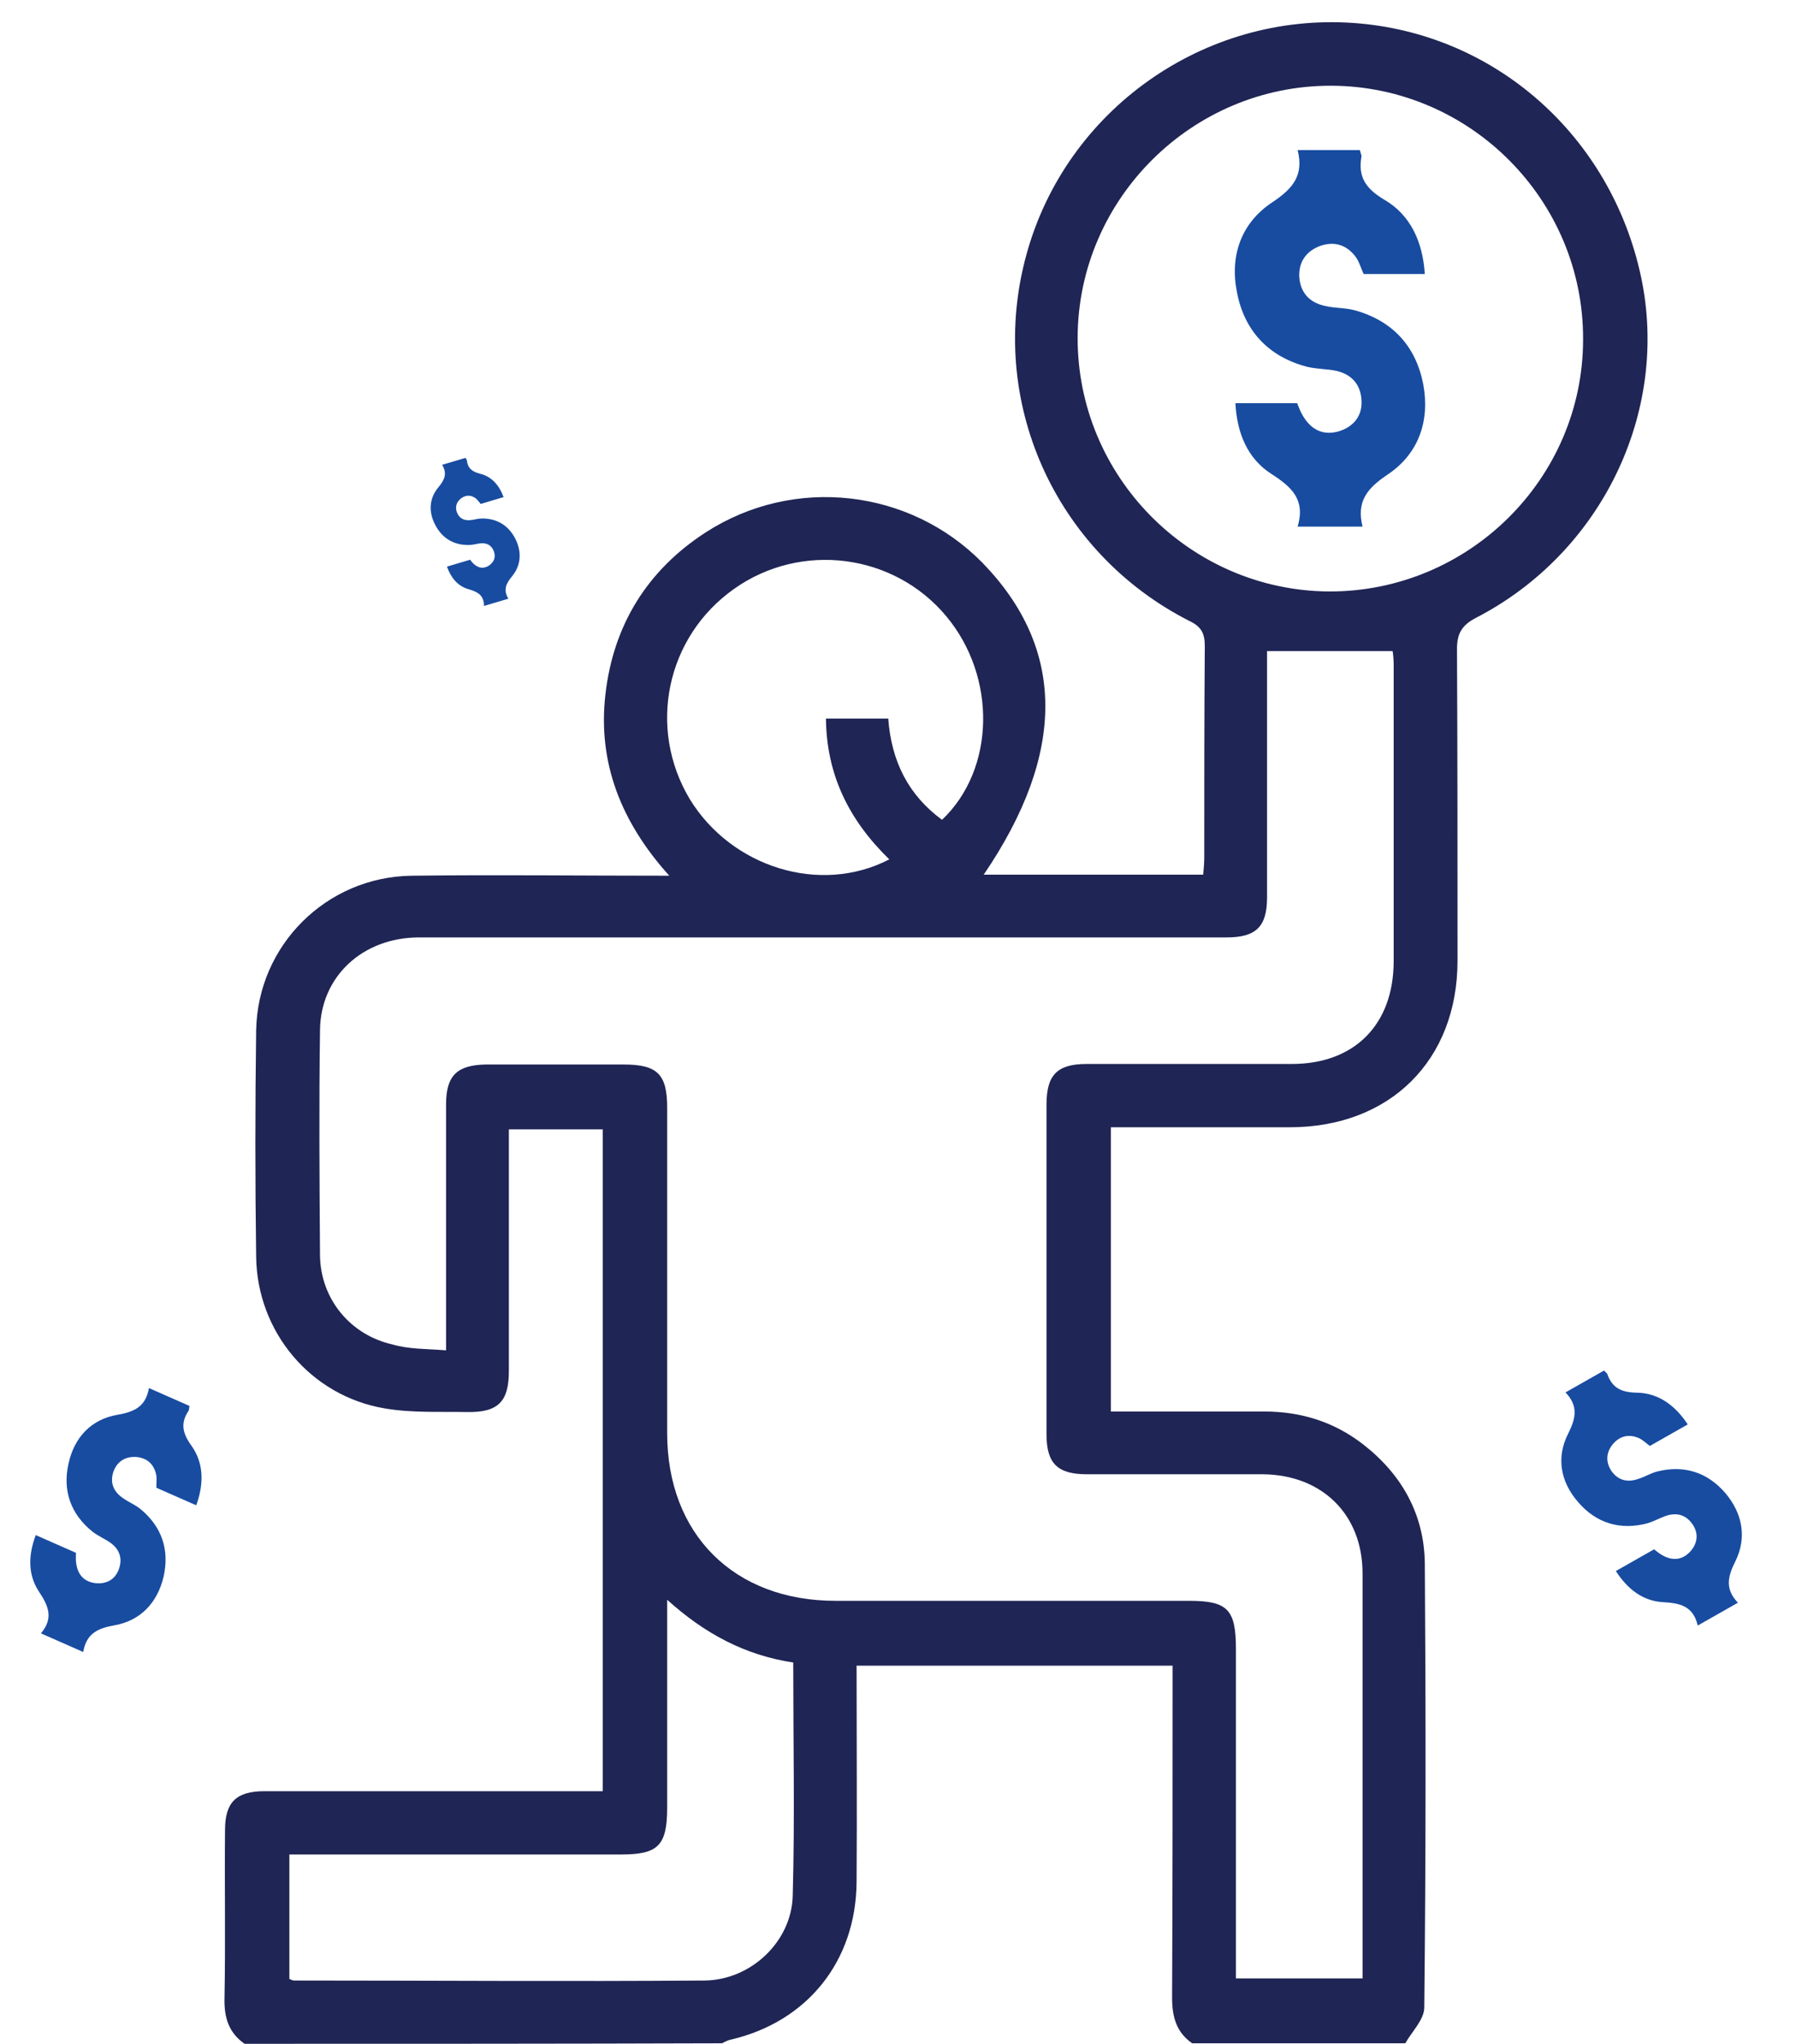 <svg xmlns="http://www.w3.org/2000/svg" width="80" height="91" viewBox="0 0 80 91" fill="none"><path d="M10.893 90.999C10.188 90.506 9.976 89.826 10 88.957C10.047 86.468 10 83.979 10.023 81.49C10.023 80.246 10.517 79.752 11.786 79.752C16.486 79.752 21.163 79.752 25.863 79.752C26.169 79.752 26.498 79.752 26.85 79.752C26.85 69.914 26.85 60.146 26.85 50.285C25.511 50.285 24.148 50.285 22.667 50.285C22.667 50.566 22.667 50.895 22.667 51.2C22.667 54.488 22.667 57.751 22.667 61.039C22.667 62.401 22.197 62.894 20.811 62.87C19.588 62.847 18.343 62.917 17.121 62.706C13.831 62.142 11.457 59.301 11.41 55.967C11.363 52.609 11.363 49.228 11.41 45.87C11.48 42.09 14.536 39.038 18.343 38.991C22.103 38.944 25.84 38.991 29.812 38.991C27.673 36.619 26.615 33.966 26.968 30.913C27.32 27.837 28.825 25.395 31.433 23.705C35.358 21.169 40.528 21.756 43.771 25.067C47.461 28.871 47.508 33.52 43.818 38.944C47.085 38.944 50.305 38.944 53.595 38.944C53.619 38.685 53.642 38.427 53.642 38.169C53.642 35.046 53.642 31.9 53.666 28.777C53.666 28.213 53.525 27.908 52.984 27.65C46.968 24.597 43.936 17.811 45.722 11.331C47.485 4.897 53.619 0.553 60.293 1.023C66.591 1.469 71.762 6.048 73.101 12.341C74.37 18.351 71.339 24.621 65.745 27.509C65.111 27.837 64.899 28.213 64.899 28.894C64.923 33.52 64.923 38.145 64.923 42.771C64.923 47.209 61.915 50.191 57.449 50.191C54.817 50.191 52.185 50.191 49.482 50.191C49.482 54.417 49.482 58.573 49.482 62.847C51.785 62.847 54.065 62.847 56.321 62.847C57.966 62.847 59.447 63.316 60.739 64.326C62.455 65.664 63.442 67.449 63.466 69.609C63.513 76.207 63.513 82.781 63.442 89.379C63.442 89.919 62.902 90.436 62.596 90.976C59.423 90.976 56.274 90.976 53.102 90.976C52.397 90.483 52.209 89.802 52.209 88.933C52.232 84.308 52.232 79.682 52.232 75.08C52.232 74.775 52.232 74.469 52.232 74.164C47.485 74.164 42.831 74.164 38.155 74.164C38.155 77.404 38.178 80.598 38.155 83.791C38.131 87.313 35.969 90.013 32.561 90.812C32.42 90.835 32.303 90.906 32.162 90.976C25.088 90.999 17.99 90.999 10.893 90.999ZM19.87 60.123C19.87 59.63 19.87 59.325 19.87 58.996C19.87 55.709 19.87 52.445 19.87 49.158C19.87 47.89 20.364 47.42 21.633 47.397C23.678 47.397 25.746 47.397 27.79 47.397C29.294 47.397 29.718 47.843 29.718 49.322C29.718 54.159 29.718 58.996 29.718 63.809C29.718 68.317 32.702 71.276 37.215 71.276C42.455 71.276 47.72 71.276 52.961 71.276C54.676 71.276 55.052 71.652 55.052 73.413C55.052 78.015 55.052 82.617 55.052 87.196C55.052 87.501 55.052 87.806 55.052 88.088C57.003 88.088 58.812 88.088 60.693 88.088C60.693 87.83 60.693 87.642 60.693 87.454C60.693 81.654 60.693 75.855 60.693 70.055C60.693 67.425 58.883 65.664 56.251 65.641C53.642 65.641 51.033 65.641 48.425 65.641C47.109 65.641 46.615 65.171 46.615 63.856C46.615 58.972 46.615 54.065 46.615 49.181C46.615 47.866 47.085 47.373 48.401 47.373C51.456 47.373 54.488 47.373 57.543 47.373C60.34 47.373 62.079 45.612 62.079 42.794C62.079 38.404 62.079 34.013 62.079 29.622C62.079 29.364 62.056 29.129 62.032 28.988C60.129 28.988 58.342 28.988 56.439 28.988C56.439 29.223 56.439 29.552 56.439 29.857C56.439 33.215 56.439 36.596 56.439 39.953C56.439 41.268 55.945 41.738 54.629 41.738C54.347 41.738 54.042 41.738 53.76 41.738C42.056 41.738 30.376 41.738 18.672 41.738C16.157 41.738 14.277 43.475 14.254 45.87C14.207 49.205 14.23 52.539 14.254 55.896C14.277 57.822 15.593 59.442 17.497 59.865C18.225 60.076 18.977 60.052 19.87 60.123ZM59.306 3.817C53.125 3.794 48.025 8.842 48.002 15.017C47.978 21.216 53.008 26.288 59.188 26.335C65.416 26.358 70.516 21.31 70.516 15.111C70.54 8.912 65.487 3.841 59.306 3.817ZM35.334 74.023C33.172 73.695 31.386 72.732 29.718 71.229C29.718 74.469 29.718 77.475 29.718 80.48C29.718 82.171 29.318 82.57 27.673 82.57C23.043 82.57 18.413 82.57 13.784 82.57C13.478 82.57 13.172 82.57 12.89 82.57C12.89 84.519 12.89 86.327 12.89 88.111C12.985 88.158 13.055 88.182 13.102 88.182C19.189 88.182 25.299 88.229 31.386 88.182C33.454 88.158 35.264 86.444 35.311 84.401C35.405 80.95 35.334 77.522 35.334 74.023ZM39.612 38.263C37.802 36.502 36.815 34.482 36.791 31.994C37.779 31.994 38.672 31.994 39.565 31.994C39.706 33.895 40.458 35.398 41.962 36.502C44.336 34.248 44.406 30.139 42.15 27.438C39.823 24.644 35.687 24.104 32.702 26.217C29.671 28.354 28.825 32.416 30.728 35.586C32.585 38.615 36.533 39.859 39.612 38.263Z" fill="#1F2554"></path><path d="M60.74 12.2C60.623 11.941 60.552 11.683 60.411 11.472C60.011 10.908 59.447 10.72 58.789 10.955C58.178 11.19 57.849 11.659 57.873 12.317C57.92 13.045 58.343 13.491 59.071 13.632C59.494 13.726 59.941 13.702 60.364 13.82C62.033 14.289 63.067 15.416 63.396 17.107C63.701 18.75 63.184 20.206 61.821 21.122C60.904 21.733 60.411 22.32 60.693 23.447C59.706 23.447 58.813 23.447 57.802 23.447C58.155 22.249 57.544 21.686 56.627 21.099C55.57 20.418 55.1 19.291 55.029 17.952C55.946 17.952 56.839 17.952 57.779 17.952C57.849 18.116 57.92 18.328 58.037 18.516C58.413 19.15 58.954 19.408 59.659 19.197C60.317 18.985 60.693 18.492 60.646 17.811C60.599 17.083 60.176 16.637 59.447 16.496C59.048 16.426 58.625 16.426 58.225 16.332C56.51 15.886 55.429 14.735 55.1 13.021C54.771 11.378 55.288 9.922 56.674 9.006C57.591 8.396 58.084 7.809 57.802 6.682C58.789 6.682 59.682 6.682 60.575 6.682C60.599 6.799 60.646 6.893 60.646 6.963C60.481 7.879 60.834 8.396 61.657 8.889C62.832 9.57 63.372 10.767 63.466 12.2C62.573 12.2 61.68 12.2 60.74 12.2Z" fill="#184CA1"></path><path d="M73.49 64.38C73.327 64.261 73.192 64.126 73.031 64.045C72.585 63.837 72.17 63.918 71.845 64.295C71.55 64.655 71.511 65.061 71.756 65.46C72.041 65.894 72.46 66.022 72.96 65.853C73.255 65.763 73.524 65.591 73.827 65.515C75.025 65.22 76.061 65.554 76.859 66.485C77.626 67.396 77.817 68.479 77.295 69.525C76.942 70.225 76.843 70.762 77.413 71.36C76.802 71.707 76.249 72.021 75.623 72.376C75.421 71.511 74.845 71.377 74.071 71.335C73.177 71.285 72.49 70.752 71.976 69.949C72.543 69.627 73.096 69.313 73.678 68.983C73.78 69.059 73.898 69.165 74.036 69.24C74.492 69.501 74.917 69.471 75.28 69.092C75.613 68.73 75.672 68.293 75.404 67.888C75.119 67.454 74.701 67.326 74.2 67.495C73.928 67.592 73.666 67.74 73.385 67.822C72.166 68.149 71.093 67.817 70.287 66.871C69.505 65.969 69.314 64.886 69.851 63.832C70.204 63.132 70.303 62.595 69.733 61.996C70.344 61.649 70.897 61.335 71.45 61.022C71.505 61.086 71.568 61.127 71.592 61.171C71.812 61.796 72.212 61.992 72.895 62.008C73.861 62.017 74.617 62.568 75.178 63.422C74.625 63.736 74.073 64.05 73.49 64.38Z" fill="#184CA1"></path><path d="M6.965 66.241C6.962 66.039 6.99 65.85 6.959 65.672C6.861 65.19 6.547 64.906 6.051 64.87C5.585 64.848 5.236 65.059 5.063 65.495C4.885 65.982 5.032 66.394 5.466 66.695C5.715 66.878 6.013 66.99 6.255 67.188C7.207 67.973 7.557 69.004 7.287 70.2C7.014 71.359 6.259 72.159 5.109 72.364C4.336 72.499 3.846 72.74 3.707 73.555C3.063 73.272 2.482 73.016 1.823 72.725C2.396 72.046 2.16 71.504 1.731 70.859C1.238 70.111 1.255 69.242 1.593 68.35C2.19 68.613 2.772 68.869 3.385 69.139C3.383 69.266 3.369 69.424 3.391 69.58C3.454 70.101 3.732 70.425 4.252 70.489C4.742 70.54 5.128 70.327 5.293 69.87C5.471 69.382 5.324 68.97 4.889 68.669C4.649 68.509 4.374 68.387 4.14 68.212C3.151 67.429 2.776 66.369 3.054 65.158C3.311 63.992 4.066 63.192 5.232 62.993C6.004 62.859 6.494 62.618 6.634 61.803C7.277 62.086 7.859 62.342 8.441 62.599C8.422 62.682 8.426 62.756 8.406 62.802C8.036 63.352 8.117 63.789 8.512 64.347C9.082 65.128 9.091 66.063 8.741 67.023C8.159 66.767 7.577 66.51 6.965 66.241Z" fill="#184CA1"></path><path d="M21.41 22.437C21.337 22.353 21.282 22.264 21.206 22.201C20.993 22.034 20.761 22.026 20.541 22.187C20.338 22.343 20.267 22.556 20.348 22.799C20.447 23.067 20.655 23.187 20.944 23.159C21.113 23.147 21.278 23.089 21.449 23.086C22.127 23.076 22.64 23.384 22.951 23.981C23.248 24.563 23.216 25.166 22.807 25.661C22.532 25.992 22.412 26.267 22.643 26.658C22.273 26.768 21.938 26.867 21.559 26.979C21.558 26.491 21.267 26.348 20.858 26.23C20.386 26.092 20.084 25.722 19.909 25.228C20.253 25.126 20.587 25.027 20.94 24.922C20.984 24.976 21.034 25.047 21.099 25.105C21.311 25.301 21.542 25.337 21.783 25.18C22.006 25.027 22.092 24.801 21.999 24.551C21.9 24.283 21.692 24.163 21.403 24.191C21.246 24.209 21.087 24.256 20.927 24.265C20.234 24.289 19.701 23.978 19.387 23.372C19.081 22.792 19.113 22.189 19.531 21.692C19.807 21.361 19.926 21.086 19.695 20.695C20.065 20.585 20.4 20.486 20.735 20.387C20.757 20.428 20.785 20.458 20.793 20.485C20.833 20.846 21.022 21 21.386 21.094C21.902 21.218 22.238 21.607 22.432 22.134C22.097 22.233 21.762 22.332 21.41 22.437Z" fill="#184CA1"></path></svg>